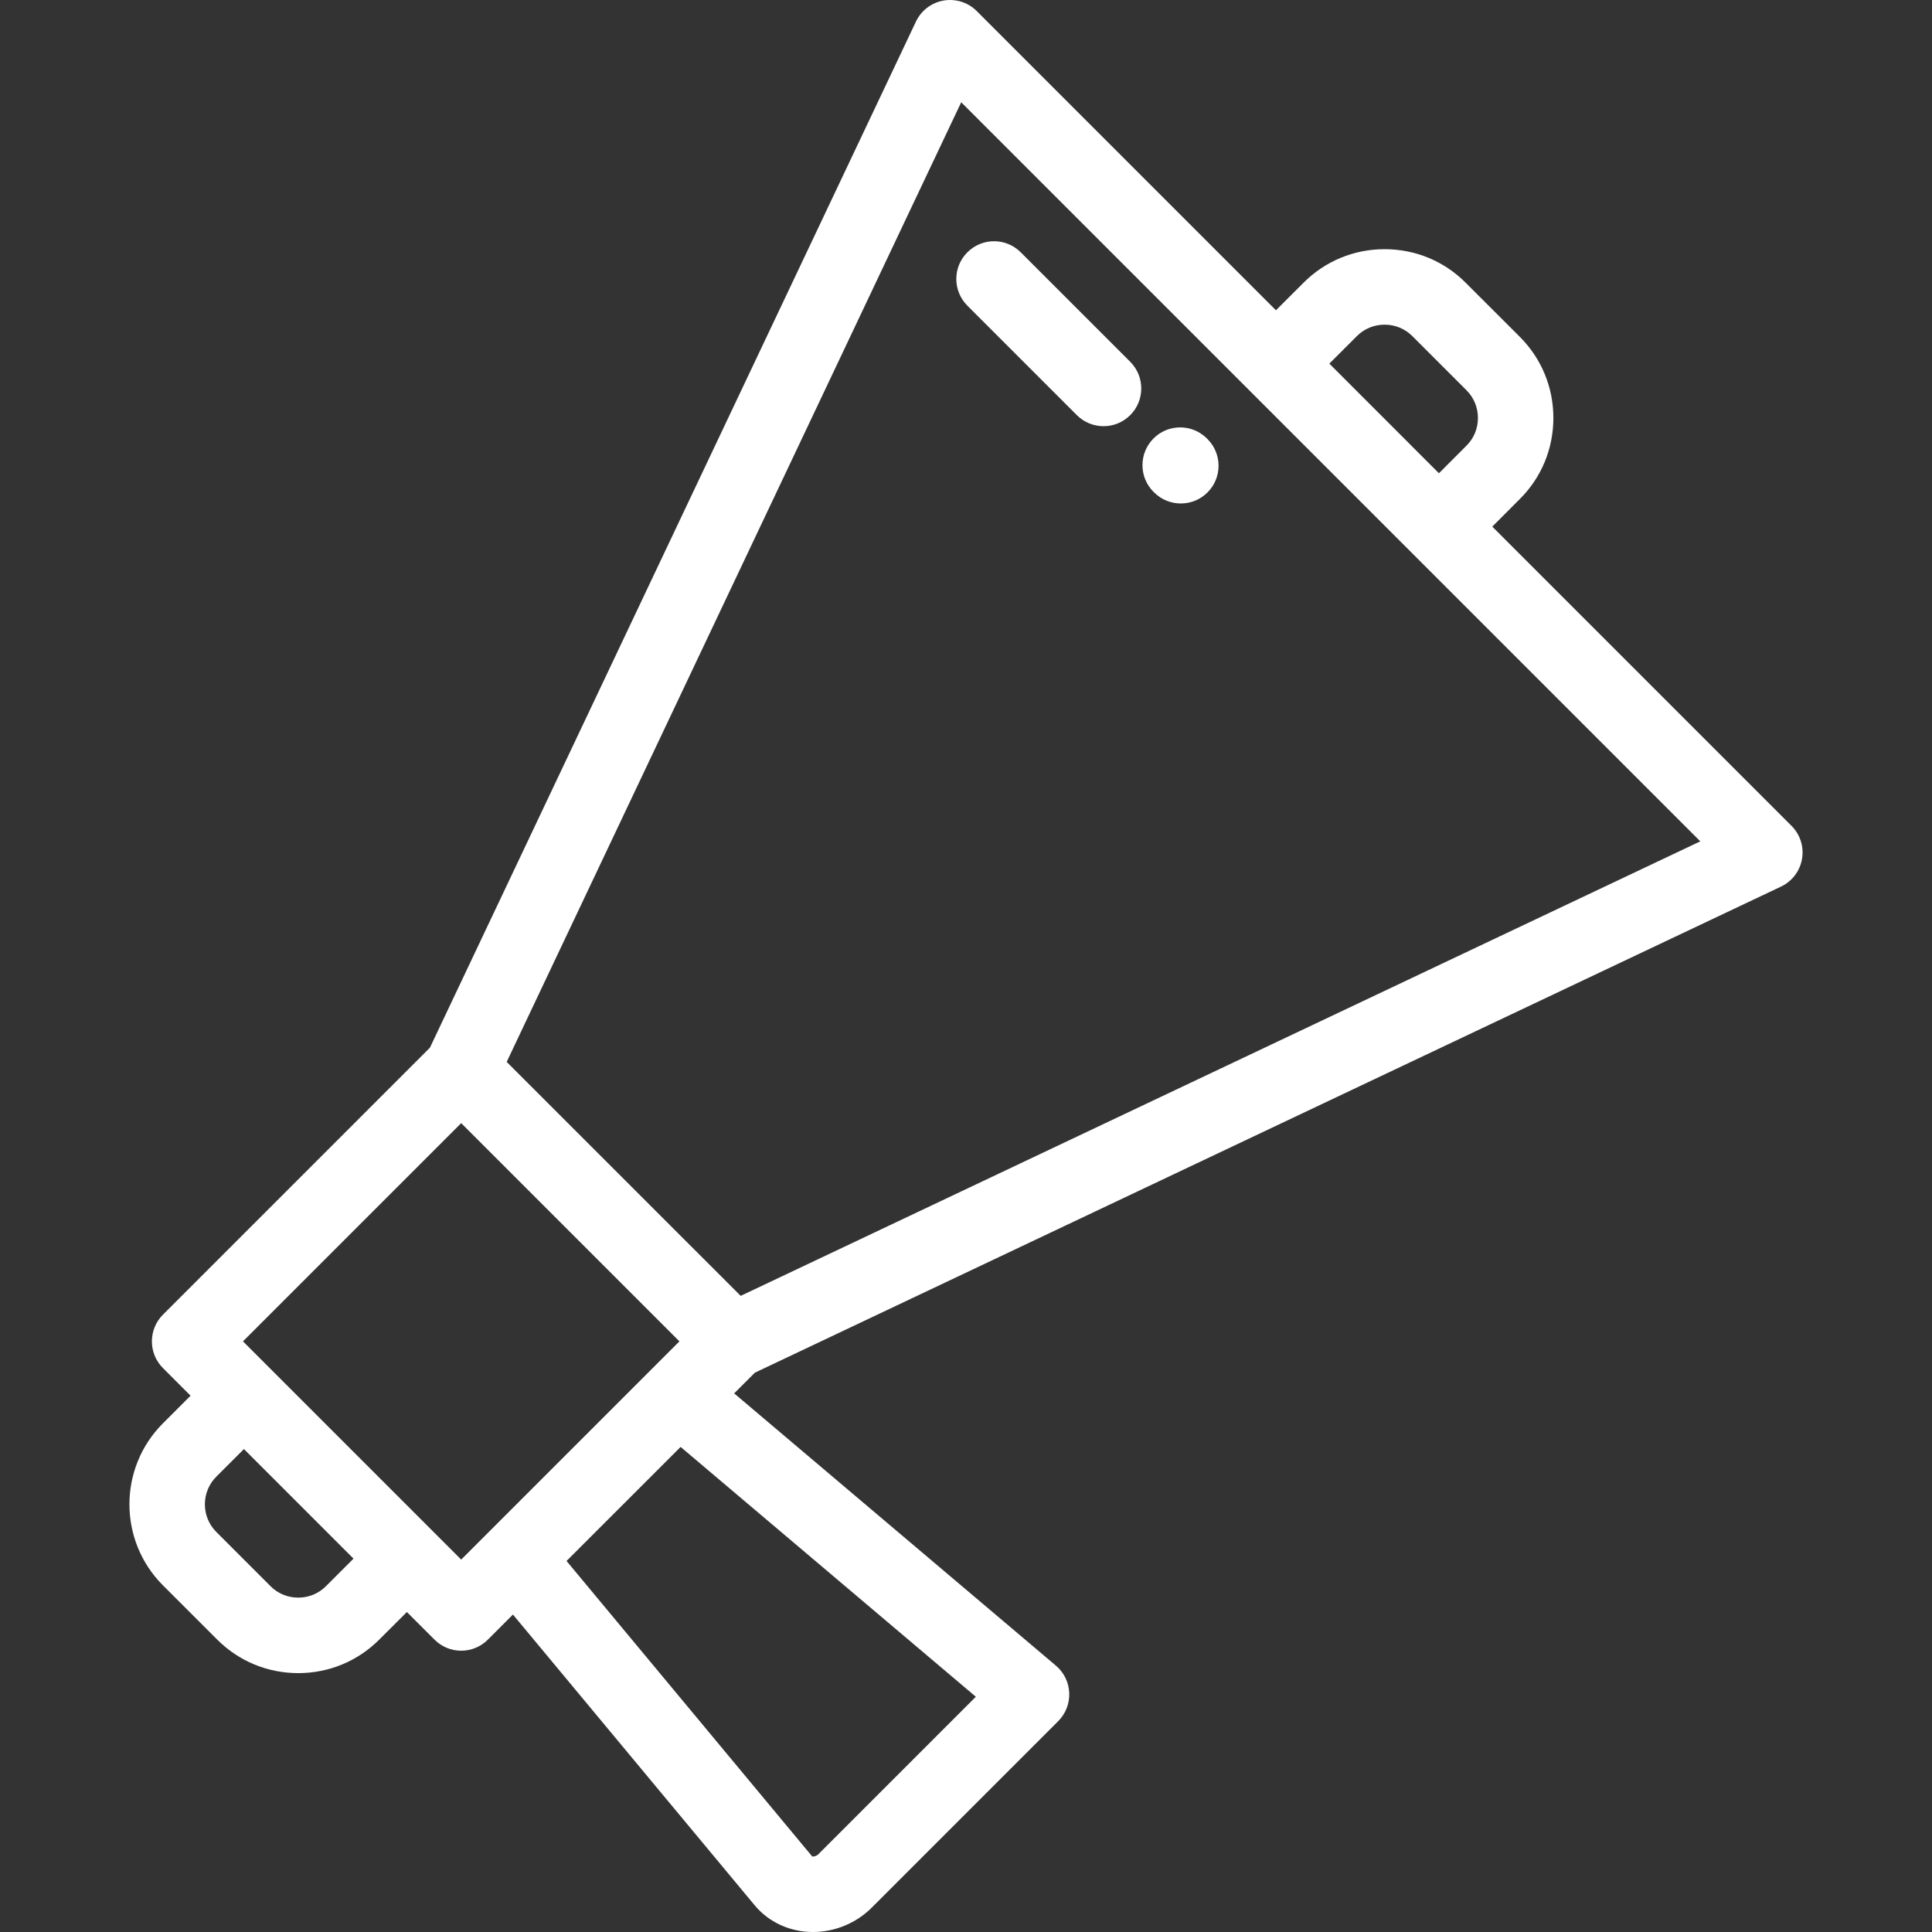<svg width="42" height="42" viewBox="0 0 42 42" fill="none" xmlns="http://www.w3.org/2000/svg">
<rect x="0" y="0" width="42" height="42" fill="#333333" stroke="none"/>
<path d="M38.946 17.953L32.441 11.448L33.041 10.847C33.511 10.378 33.769 9.753 33.769 9.086C33.769 8.42 33.511 7.795 33.042 7.325L31.861 6.145C31.392 5.675 30.766 5.417 30.1 5.417C29.433 5.417 28.808 5.676 28.339 6.145L27.738 6.745L21.233 0.24C21.045 0.052 20.776 -0.033 20.513 0.012C20.25 0.058 20.026 0.228 19.912 0.469L9.346 22.776L3.542 28.58C3.388 28.734 3.302 28.943 3.302 29.16C3.302 29.378 3.388 29.586 3.542 29.74L4.143 30.341L3.542 30.942C2.571 31.913 2.571 33.492 3.542 34.464L4.723 35.644C5.192 36.113 5.817 36.372 6.484 36.372C7.15 36.372 7.775 36.113 8.244 35.644L8.845 35.044L9.446 35.644C9.606 35.805 9.816 35.885 10.026 35.885C10.236 35.885 10.446 35.804 10.606 35.644L11.151 35.099L16.404 41.417C16.712 41.788 17.175 42 17.673 42C18.148 42 18.613 41.808 18.948 41.473L23.005 37.416C23.167 37.254 23.254 37.031 23.244 36.802C23.235 36.572 23.13 36.358 22.955 36.21L15.96 30.291L16.41 29.841L38.717 19.274C38.958 19.16 39.129 18.936 39.174 18.673C39.22 18.41 39.135 18.142 38.946 17.953ZM29.499 7.305C29.658 7.146 29.872 7.058 30.1 7.058C30.328 7.058 30.542 7.146 30.701 7.305L31.882 8.486C32.041 8.645 32.129 8.858 32.129 9.086C32.129 9.315 32.041 9.528 31.881 9.687L31.281 10.288L28.899 7.905L29.499 7.305ZM7.084 34.484C6.925 34.643 6.712 34.731 6.484 34.731C6.255 34.731 6.042 34.644 5.883 34.484L4.702 33.303C4.371 32.972 4.371 32.433 4.702 32.102L5.303 31.501L7.685 33.883L7.084 34.484ZM10.026 33.904L5.282 29.16L10.026 24.416L14.77 29.16L10.026 33.904ZM21.214 36.886L17.788 40.312C17.76 40.34 17.714 40.359 17.673 40.359C17.666 40.359 17.661 40.359 17.657 40.358L12.316 33.934L14.796 31.455L21.214 36.886ZM16.102 28.171L11.015 23.085L20.896 2.223C20.897 2.224 20.896 2.223 20.897 2.224L36.963 18.29L16.102 28.171Z" fill="white"/>
<path d="M26.249 9.544L26.236 9.531C25.915 9.211 25.395 9.211 25.076 9.532C24.756 9.853 24.756 10.373 25.077 10.693L25.091 10.706C25.251 10.866 25.46 10.945 25.67 10.945C25.88 10.945 26.091 10.865 26.251 10.704C26.571 10.384 26.57 9.864 26.249 9.544Z" fill="white"/>
<path d="M24.57 7.865L22.19 5.485C21.869 5.164 21.35 5.164 21.03 5.485C20.709 5.805 20.709 6.324 21.03 6.645L23.41 9.025C23.57 9.185 23.78 9.265 23.99 9.265C24.2 9.265 24.41 9.185 24.57 9.025C24.89 8.705 24.89 8.185 24.57 7.865Z" fill="white"/>
</svg>
